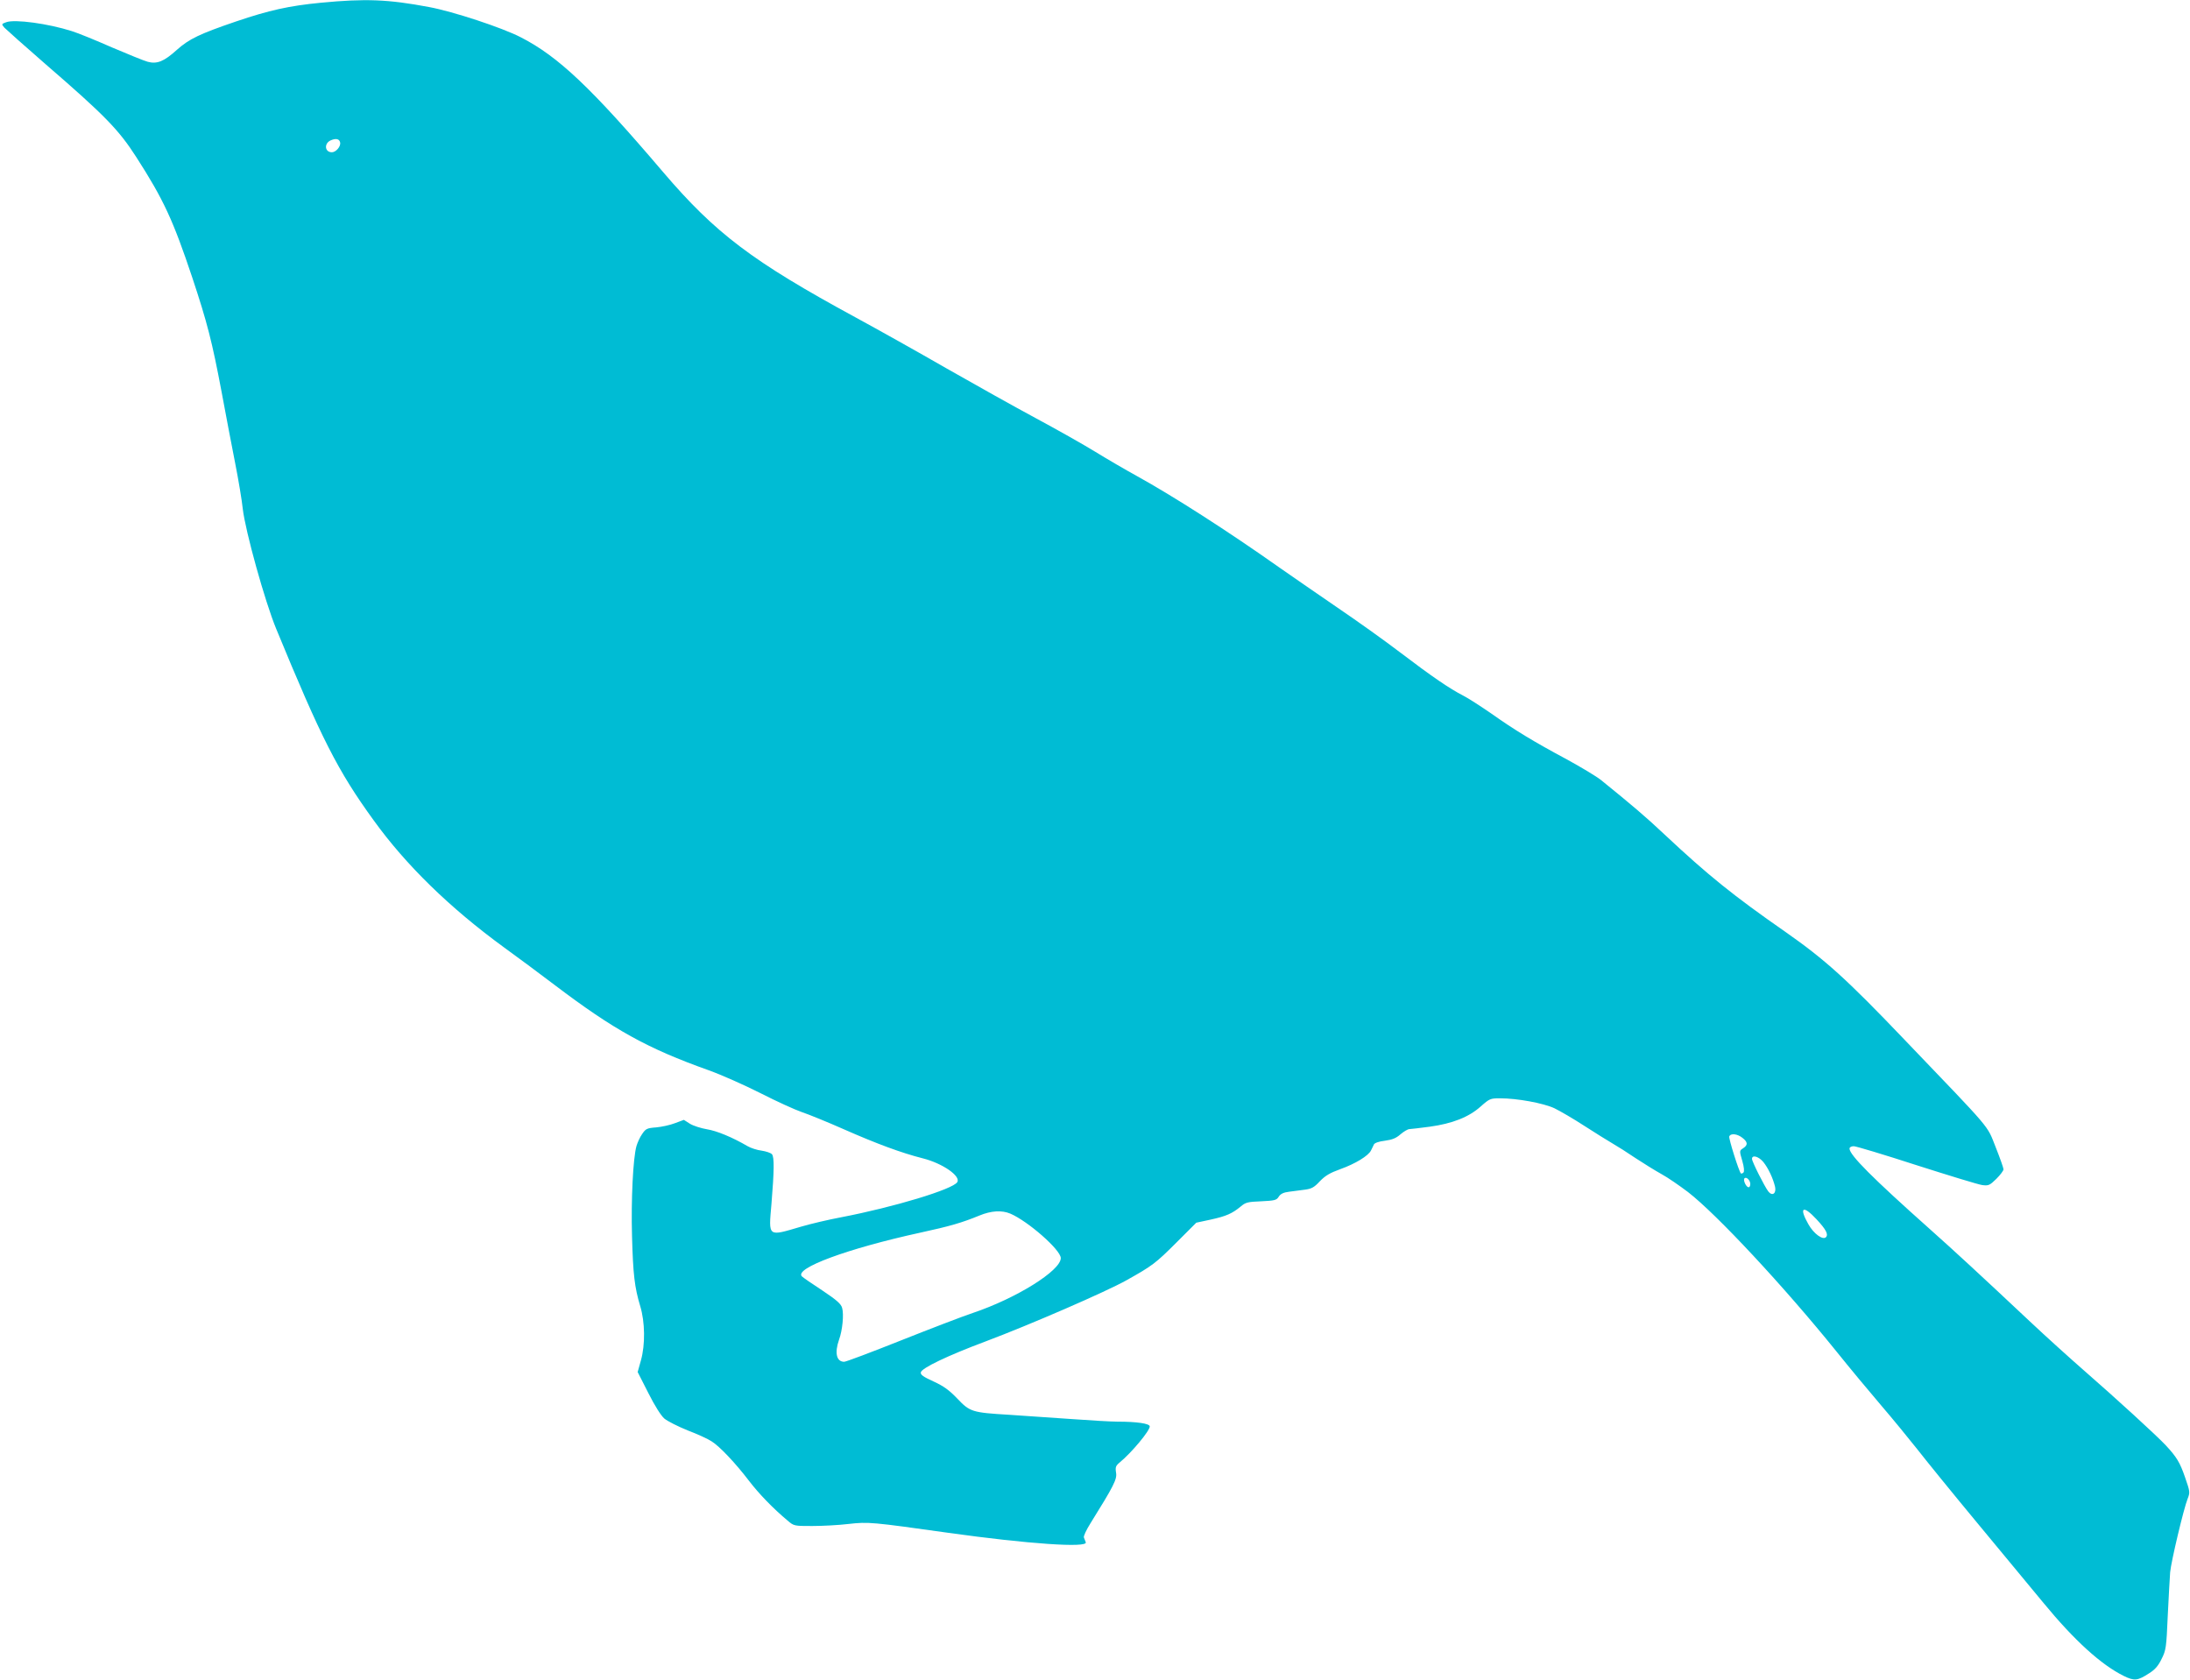 <?xml version="1.0" standalone="no"?>
<!DOCTYPE svg PUBLIC "-//W3C//DTD SVG 20010904//EN"
 "http://www.w3.org/TR/2001/REC-SVG-20010904/DTD/svg10.dtd">
<svg version="1.0" xmlns="http://www.w3.org/2000/svg"
 width="1280pt" height="982pt" viewBox="0 0 1280 982"
 preserveAspectRatio="xMidYMid meet">
<g transform="translate(0,982) scale(0.1,-0.1)"
fill="#00bcd4" stroke="none">
<path d="M1875 9804 c-186 -18 -302 -44 -494 -109 -214 -73 -275 -102 -348
-167 -74 -67 -115 -84 -170 -69 -22 6 -115 44 -209 84 -93 41 -198 84 -234 95
-137 44 -335 71 -384 52 -28 -10 -28 -11 -10 -32 11 -11 118 -107 239 -212
347 -300 429 -384 532 -545 159 -247 215 -369 327 -704 87 -262 116 -375 171
-667 25 -135 61 -324 80 -420 19 -96 39 -216 44 -265 15 -129 129 -540 195
-700 263 -639 360 -831 570 -1120 189 -262 444 -511 762 -743 83 -60 216 -159
295 -219 347 -263 542 -371 901 -499 73 -26 210 -87 303 -134 94 -48 202 -97
240 -110 39 -13 150 -58 247 -101 193 -85 336 -138 462 -170 115 -29 223 -104
201 -139 -26 -42 -370 -146 -677 -205 -75 -14 -181 -39 -235 -55 -198 -58
-191 -64 -174 133 16 195 17 273 3 290 -7 8 -34 17 -60 21 -26 3 -63 15 -82
26 -91 53 -181 90 -238 99 -35 6 -79 20 -99 32 l-36 23 -51 -19 c-28 -11 -78
-22 -111 -25 -54 -4 -61 -8 -82 -39 -13 -18 -27 -50 -33 -70 -20 -70 -32 -315
-26 -526 6 -225 15 -300 48 -410 28 -92 30 -225 4 -317 l-19 -68 62 -122 c37
-74 75 -134 94 -150 18 -15 79 -46 136 -69 58 -22 121 -51 140 -64 47 -29 141
-129 218 -230 58 -76 142 -163 226 -233 37 -32 39 -32 144 -32 59 0 155 5 213
12 116 13 135 11 584 -52 465 -65 816 -89 802 -55 -3 8 -8 21 -11 28 -3 7 14
44 38 82 137 220 157 259 150 297 -5 32 -2 40 22 60 69 57 175 184 175 210 0
17 -75 28 -189 28 -36 0 -156 7 -266 15 -110 8 -274 19 -365 25 -219 13 -231
17 -306 96 -47 49 -79 72 -138 99 -59 27 -77 39 -74 53 4 25 157 98 376 180
261 98 708 292 827 359 150 84 169 98 293 222 l114 114 84 18 c91 20 125 35
175 76 29 25 42 28 120 31 79 4 90 6 103 27 11 17 28 25 61 29 25 3 66 9 92
12 38 5 54 13 87 49 32 33 59 49 120 71 87 31 164 78 179 109 6 11 13 27 17
35 4 9 29 18 64 22 44 6 66 15 92 38 19 16 42 30 52 30 9 0 62 7 118 14 132
18 229 56 298 118 52 46 57 48 113 48 101 0 253 -28 318 -58 33 -16 112 -62
175 -103 63 -41 138 -87 165 -103 28 -16 88 -54 135 -86 47 -31 115 -73 151
-93 37 -20 106 -68 155 -105 168 -130 562 -553 867 -931 77 -96 195 -238 261
-315 67 -78 161 -193 211 -256 49 -63 208 -259 354 -435 146 -176 319 -385
385 -465 181 -220 337 -361 468 -426 63 -31 81 -29 149 15 34 21 54 44 73 84
26 51 28 68 36 253 5 110 12 224 14 254 6 64 79 371 102 429 15 38 14 42 -15
126 -30 87 -49 118 -112 186 -52 56 -296 279 -474 434 -88 77 -232 207 -320
290 -295 277 -439 410 -585 540 -338 301 -470 434 -470 471 0 8 10 14 25 14
13 0 179 -50 367 -111 188 -60 361 -113 383 -116 37 -5 44 -2 83 36 23 23 42
48 42 56 0 8 -21 67 -46 130 -53 133 -13 85 -533 628 -339 355 -462 466 -696
630 -306 213 -453 332 -705 568 -110 104 -193 174 -372 319 -26 21 -116 75
-200 121 -196 105 -306 172 -443 269 -61 42 -135 90 -165 105 -76 39 -178 108
-366 251 -89 68 -253 185 -365 261 -112 77 -265 182 -339 234 -307 217 -626
421 -838 538 -62 34 -170 97 -240 140 -70 43 -226 131 -347 196 -121 65 -355
196 -520 290 -165 95 -406 230 -535 300 -602 327 -818 490 -1125 850 -418 491
-612 675 -831 787 -108 56 -396 151 -537 177 -239 45 -371 50 -632 25z m113
-817 c5 -23 -25 -57 -48 -57 -43 0 -47 53 -6 70 30 13 50 8 54 -13z m8196
-5818 c32 -25 33 -42 4 -61 -22 -14 -22 -15 -5 -73 11 -38 13 -63 7 -69 -5 -5
-12 -7 -15 -5 -12 13 -72 204 -68 216 8 20 47 16 77 -8z m122 -141 c29 -36 57
-95 69 -146 8 -39 -17 -56 -40 -26 -23 31 -95 174 -95 190 0 25 38 15 66 -18z
m-76 -129 c0 -11 -4 -19 -10 -19 -13 0 -32 38 -25 51 10 14 35 -9 35 -32z
m387 -206 c56 -60 71 -89 55 -105 -18 -18 -71 20 -102 75 -57 100 -33 116 47
30z m-4712 33 c103 -44 295 -212 295 -260 0 -73 -259 -235 -515 -321 -60 -20
-250 -93 -421 -161 -171 -68 -319 -124 -330 -124 -45 0 -57 52 -30 129 20 54
29 149 18 186 -6 23 -32 46 -116 102 -60 39 -113 76 -119 82 -47 47 267 163
693 256 171 37 243 58 345 100 68 28 130 32 180 11z"/>
</g>
</svg>
